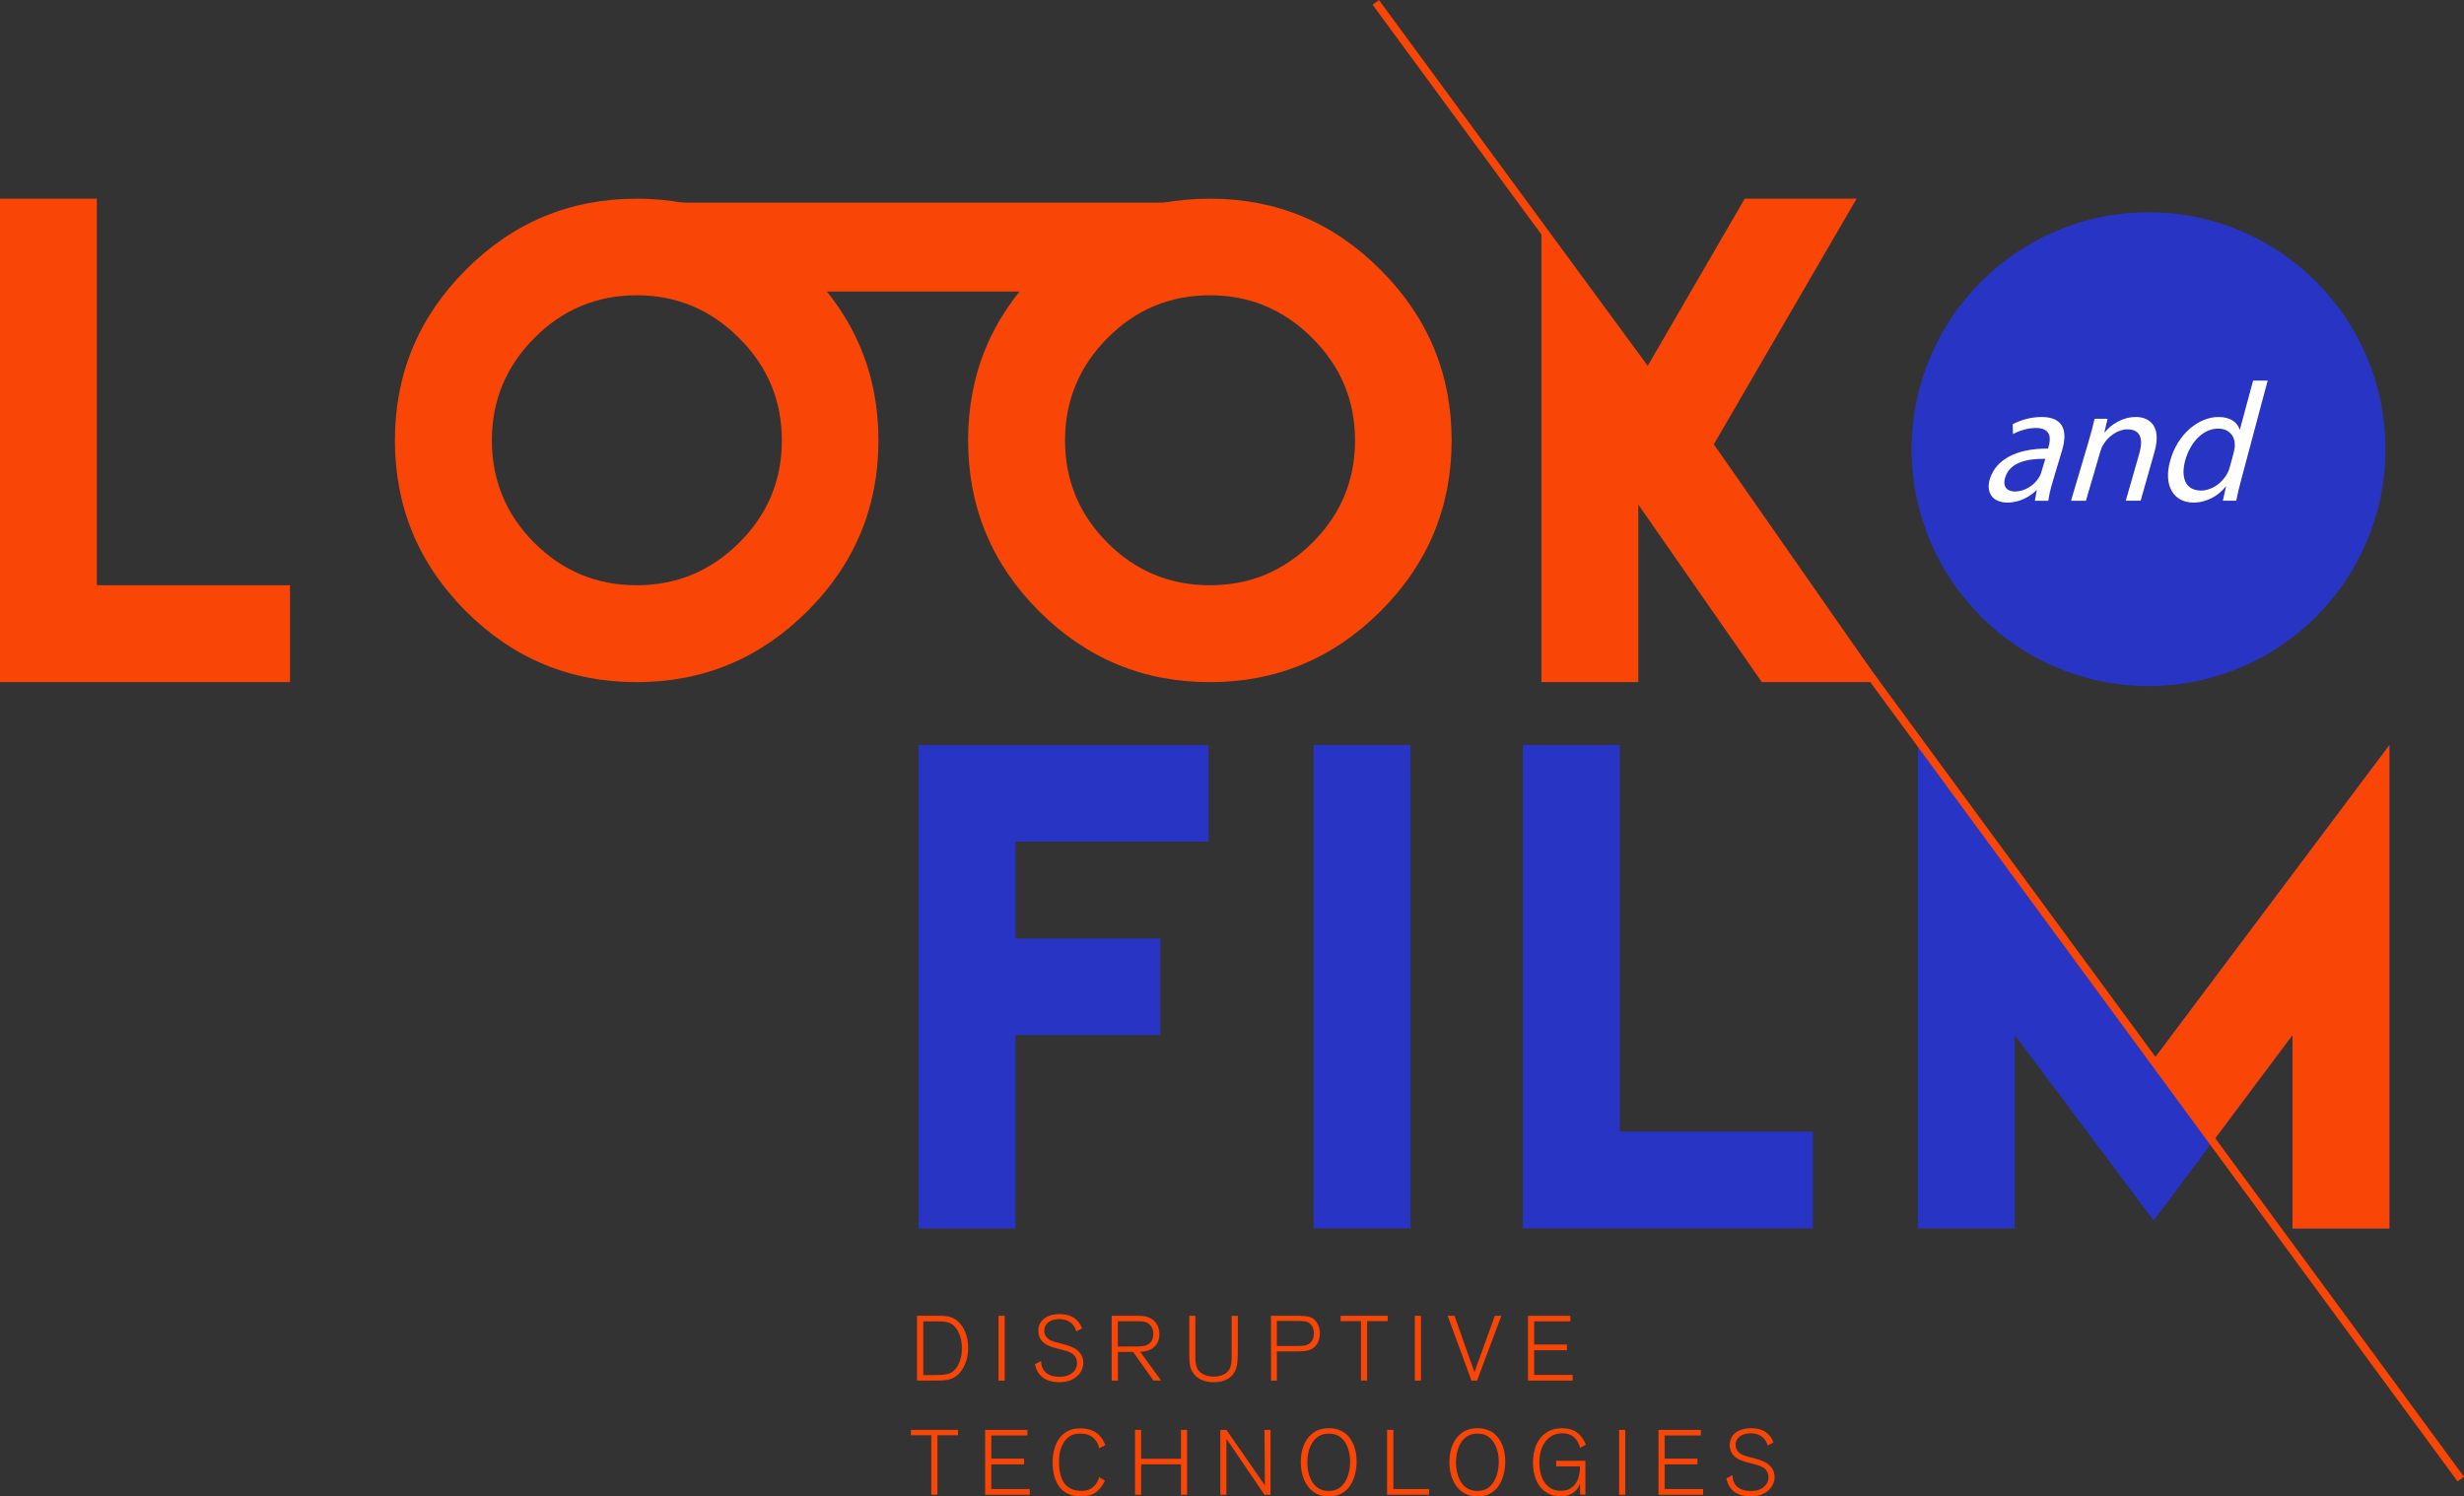 <svg xmlns="http://www.w3.org/2000/svg" id="Capa_2" data-name="Capa 2" viewBox="0 0 311.15 188.98"><rect x="0" y="0" width="311.15" height="188.98" fill="#333333" stroke="none"/><defs><style> .cls-1 { fill: #fff; } .cls-2 { fill: #2834c4; } .cls-3 { fill: #f94606; } .cls-4 { fill: none; stroke: #f94606; stroke-miterlimit: 10; } </style></defs><g id="Capa_1-2" data-name="Capa 1"><g><path class="cls-2" d="m301.23,56.73c0,16.52-13.39,29.91-29.91,29.91s-29.92-13.39-29.92-29.91,13.39-29.92,29.92-29.92,29.91,13.39,29.91,29.92Z"></path><path class="cls-3" d="m12.23,25.09v48.82h24.39v12.23H0V25.09h12.23Z"></path><path class="cls-3" d="m101.95,34.07c5.98,5.98,8.98,13.17,8.98,21.55s-2.99,15.6-8.98,21.57c-5.98,5.97-13.17,8.96-21.55,8.96s-15.6-2.99-21.57-8.96c-5.97-5.97-8.96-13.16-8.96-21.57s2.99-15.57,8.96-21.55c5.97-5.98,13.16-8.98,21.57-8.98s15.57,2.99,21.55,8.98Zm-34.48,8.62c-3.57,3.6-5.36,7.91-5.36,12.93s1.79,9.36,5.36,12.93c3.57,3.57,7.88,5.36,12.93,5.36s9.33-1.79,12.93-5.36c3.6-3.57,5.4-7.88,5.4-12.93s-1.8-9.34-5.4-12.93c-3.6-3.6-7.91-5.4-12.93-5.4s-9.36,1.8-12.93,5.4Z"></path><path class="cls-3" d="m174.33,34.07c5.98,5.98,8.98,13.17,8.98,21.55s-2.99,15.6-8.98,21.57c-5.98,5.97-13.17,8.96-21.55,8.96s-15.6-2.99-21.57-8.96c-5.97-5.97-8.96-13.16-8.96-21.57s2.99-15.57,8.96-21.55c5.97-5.98,13.16-8.98,21.57-8.98s15.57,2.99,21.55,8.98Zm-34.48,8.62c-3.57,3.6-5.36,7.91-5.36,12.93s1.79,9.36,5.36,12.93c3.57,3.57,7.88,5.36,12.93,5.36s9.33-1.79,12.93-5.36c3.6-3.57,5.4-7.88,5.4-12.93s-1.8-9.34-5.4-12.93c-3.6-3.6-7.91-5.4-12.93-5.4s-9.36,1.8-12.93,5.4Z"></path><g><path class="cls-1" d="m256.96,63.23l.24-1.3h-.06c-.82.81-2.15,1.54-3.63,1.54-2.09,0-2.7-1.47-2.24-2.97.78-2.5,3.4-3.87,7.35-3.85l.06-.21c.26-.85.49-2.39-1.59-2.39-.95,0-2.03.3-2.89.77l-.04-1.24c1.01-.55,2.35-.92,3.63-.92,3.11,0,3.22,2.16,2.6,4.23l-1.16,3.87c-.27.9-.49,1.77-.57,2.48h-1.71Zm1.32-5.28c-2.02-.04-4.44.32-5.06,2.33-.38,1.22.26,1.79,1.21,1.79,1.34,0,2.46-.85,3.02-1.73.12-.19.23-.41.29-.6l.54-1.79Z"></path><path class="cls-1" d="m263.76,55.69c.32-1.07.55-1.94.74-2.8h1.64l-.4,1.71h.04c.79-.98,2.25-1.94,3.94-1.94,1.41,0,3.35.85,2.35,4.4l-1.75,6.17h-1.88l1.71-5.96c.48-1.67.26-3.05-1.49-3.05-1.22,0-2.43.88-3.05,1.92-.15.23-.29.55-.38.88l-1.82,6.22h-1.88l2.23-7.54Z"></path><path class="cls-1" d="m286.36,48.06l-3.34,12.5c-.25.92-.5,1.96-.63,2.67h-1.69l.4-1.79h-.04c-.89,1.15-2.38,2.03-4.07,2.03-2.5,0-3.83-2.12-2.95-5.26.94-3.44,3.64-5.55,6.12-5.55,1.56,0,2.41.75,2.65,1.58h.04l1.67-6.17h1.84Zm-4.28,9.04c.06-.24.13-.56.13-.79.05-1.2-.7-2.18-2.09-2.18-1.92,0-3.53,1.71-4.17,4-.58,2.09-.04,3.82,1.99,3.82,1.26,0,2.63-.83,3.36-2.24.13-.26.22-.51.3-.81l.48-1.79Z"></path></g><g><path class="cls-2" d="m152.62,94.09v12.2h-24.39v12.23h18.29v12.2h-18.29v24.43h-12.23v-61.05h36.62Z"></path><path class="cls-2" d="m165.88,94.09h12.23v61.05h-12.23v-61.05Z"></path><path class="cls-2" d="m204.54,94.09v48.82h24.39v12.23h-36.62v-61.05h12.23Z"></path><path class="cls-2" d="m271.96,133.78l29.77-39.69v61.05h-12.23v-24.43l-17.54,23.44-17.54-23.44v24.43h-12.23v-61.05l29.77,39.69Z"></path></g><line class="cls-4" x1="173.73" y1=".3" x2="310.74" y2="186.79"></line><g><path class="cls-3" d="m206.87,48.27l13.45-23.18h14.13l-18.03,31.02,20.94,30.03h-14.88l-15.6-22.42v22.42h-12.23V29.09"></path><polygon class="cls-3" points="194.64 28.75 210.12 49.83 202.38 55.62 194.64 28.75"></polygon></g><rect class="cls-3" x="80.25" y="25.59" width="72.38" height="11.23"></rect><polygon class="cls-3" points="271.96 133.78 279.43 144.17 289.49 130.72 289.49 155.15 301.73 155.15 301.73 94.09 271.96 133.78"></polygon><g><path class="cls-3" d="m121.18,173.39c-.13.14-.51.53-1.06.74-.54.21-1.07.22-2.19.22h-2.13v-8.19h2.19c.29,0,.57,0,.86.01.94.04,1.62.16,2.31.89.46.49,1.1,1.51,1.1,3.17,0,.44-.05,2.02-1.08,3.15Zm-.52-5.74c-.1-.13-.39-.45-.83-.61-.45-.16-.87-.16-1.8-.16h-1.44v6.78h1.23c1.08,0,1.74-.05,2.18-.25.45-.21.74-.63.82-.75.28-.39.65-1.18.65-2.39,0-.31-.02-1.67-.81-2.61Z"></path><path class="cls-3" d="m126.09,174.36v-8.19h.78v8.19h-.78Z"></path><path class="cls-3" d="m135.78,173.98c-.38.27-.97.58-2.04.58-1.56,0-2.71-.67-3.05-2.27l.78-.41c.02.49.08.7.19.92.23.51.85,1.08,2.09,1.08.16,0,.52,0,.93-.12.75-.23,1.33-.8,1.33-1.62,0-.13-.01-.46-.22-.79-.28-.44-.74-.64-1.69-.89-.59-.15-1.24-.29-1.8-.56-.37-.19-1.18-.65-1.18-1.82,0-.64.23-1.01.39-1.22.72-.92,2.09-.9,2.31-.9.89,0,1.75.24,2.34.95.15.19.3.39.48.85l-.72.38c-.08-.25-.18-.49-.34-.71-.23-.34-.79-.84-1.79-.84-.16,0-1.03.01-1.54.52-.15.15-.38.42-.38.94,0,.29.08.55.24.76.36.48.96.63,1.5.77.77.21,1.8.42,2.42.93.26.21.77.71.77,1.6,0,.43-.13,1.23-1.01,1.87Z"></path><path class="cls-3" d="m145.67,174.36l-2.59-3.63h-1.91v3.63h-.79v-8.19h2.31c.45,0,.92-.01,1.38.01.33.02,1.45.08,2.03,1.09.12.21.31.62.31,1.24,0,.97-.51,1.74-1.43,2.04-.23.08-.49.14-1,.17l2.65,3.63h-.97Zm-.27-6.8c-.38-.64-1.04-.7-1.71-.7h-2.53v3.19h1.93c.21,0,.43,0,.65-.01.59-.02,1.22-.06,1.61-.6.13-.17.29-.46.29-.96,0-.15-.01-.54-.24-.92Z"></path><path class="cls-3" d="m156.28,171.58c-.02.75-.13,1.46-.64,2.06-.37.43-1.07.92-2.38.92-.3,0-1.3-.01-2.1-.64-.12-.09-.38-.33-.59-.67-.43-.75-.39-1.59-.39-3.29v-3.79h.77v5.31c0,.44.04.93.24,1.35.21.43.56.63.71.71.43.23.88.31,1.36.31.21,0,1.23,0,1.81-.68.46-.56.46-1.29.46-1.95v-5.04h.78v3.72c0,.57,0,1.12-.02,1.69Z"></path><path class="cls-3" d="m166.2,169.89c-.23.3-.48.43-.6.5-.58.28-1.25.28-2.55.28h-1.81v3.69h-.74v-8.19h2.81c.47,0,.95-.01,1.44.04.57.05,1.01.17,1.39.61.22.26.53.77.53,1.59,0,.52-.14,1.06-.46,1.48Zm-.52-2.42c-.38-.63-.96-.63-1.6-.64-.29,0-.58-.01-.86-.01h-1.98v3.17h1.75c.36,0,.71-.01,1.06-.01.58-.01,1.13-.04,1.53-.52.16-.2.34-.49.34-1.06,0-.14,0-.54-.23-.93Z"></path><path class="cls-3" d="m172.64,166.85v7.5h-.78v-7.5h-2.57v-.68h5.94v.68h-2.59Z"></path><path class="cls-3" d="m178.66,174.36v-8.19h.78v8.19h-.78Z"></path><path class="cls-3" d="m186.51,174.36h-.7l-3-8.19h.86l2.52,7.12,2.58-7.12h.82l-3.07,8.19Z"></path><path class="cls-3" d="m192.95,174.36v-8.19h5.35v.71h-4.57v2.92h4.14v.72h-4.14v3.12h4.86v.72h-5.63Z"></path></g><g><path class="cls-3" d="m118.38,181.26v7.5h-.78v-7.5h-2.57v-.68h5.94v.68h-2.59Z"></path><path class="cls-3" d="m124.4,188.77v-8.19h5.35v.71h-4.57v2.92h4.14v.72h-4.14v3.12h4.86v.72h-5.64Z"></path><path class="cls-3" d="m138.8,182.89c-.06-.3-.17-.57-.34-.84-.29-.45-.8-1-2.01-1-.17,0-.77-.01-1.26.27-.41.22-.72.59-.94.99-.27.47-.52,1.14-.52,2.32,0,.24,0,.8.15,1.46.16.75.65,2.19,2.7,2.19.74,0,1.31-.23,1.78-.83.3-.39.39-.71.44-.9l.73.44c-.4.88-.94,1.35-1.29,1.57-.31.2-.87.43-1.75.43-.45,0-1.8-.05-2.68-1.17-.88-1.1-.89-2.77-.89-3.08,0-.39,0-2.12,1.01-3.29.39-.46.87-.71,1.07-.8.27-.12.72-.26,1.41-.26.45,0,.92.06,1.35.21.95.33,1.45,1.02,1.83,1.91l-.79.39Z"></path><path class="cls-3" d="m149.13,188.77v-3.84h-5.03v3.84h-.77v-8.19h.77v3.65h5.03v-3.65h.78v8.19h-.78Z"></path><path class="cls-3" d="m159.67,188.77l-4.8-7.07v7.07h-.77v-8.19h.77l4.86,7-.06-7h.77v8.19h-.77Z"></path><path class="cls-3" d="m170.39,187.77c-.16.21-.59.72-1.29.99-.26.09-.65.22-1.29.22-.95,0-1.71-.27-2.38-.95-.52-.55-1.17-1.59-1.17-3.38,0-.44.01-2.09,1.09-3.26.16-.17.53-.56,1.12-.79.25-.1.7-.23,1.33-.23.56,0,1.86.07,2.74,1.37.34.49.78,1.45.77,2.89,0,1.03-.28,2.29-.93,3.14Zm-.72-5.88c-.09-.1-.35-.39-.72-.59-.2-.1-.56-.25-1.14-.25-2.03,0-2.72,1.96-2.72,3.63,0,.29.01,1.99,1.01,2.96.47.45,1.04.65,1.68.65.72,0,1.29-.21,1.76-.74.92-1,.95-2.62.95-2.91.01-.31-.01-1.75-.82-2.74Z"></path><path class="cls-3" d="m175.16,188.77v-8.19h.79v7.47h4.52v.72h-5.31Z"></path><path class="cls-3" d="m189.16,187.77c-.16.21-.59.72-1.29.99-.26.09-.65.22-1.29.22-.95,0-1.71-.27-2.38-.95-.52-.55-1.17-1.59-1.17-3.38,0-.44.01-2.09,1.09-3.26.16-.17.53-.56,1.12-.79.25-.1.7-.23,1.33-.23.56,0,1.86.07,2.74,1.37.34.49.78,1.45.77,2.89,0,1.03-.28,2.29-.93,3.14Zm-.72-5.88c-.09-.1-.35-.39-.72-.59-.2-.1-.56-.25-1.14-.25-2.03,0-2.72,1.96-2.72,3.63,0,.29.01,1.99,1.01,2.96.47.45,1.04.65,1.68.65.72,0,1.29-.21,1.76-.74.92-1,.95-2.62.95-2.91.01-.31-.01-1.75-.82-2.74Z"></path><path class="cls-3" d="m199.53,182.84c-.06-.21-.27-.97-.87-1.42-.39-.29-.89-.42-1.38-.41-.39,0-.78.07-1.15.24-.81.37-1.74,1.4-1.74,3.43s.84,3.04,1.68,3.4c.19.08.52.19,1.02.19.34,0,1.05-.01,1.67-.66.4-.44.76-1.14.76-2.42h-3.01v-.71h3.69v4.28h-.67v-1.37c-.21.51-.45.76-.62.93-.7.64-1.54.65-1.84.65-.28,0-.94-.02-1.61-.38-1.4-.75-1.88-2.38-1.88-3.86,0-.45.01-2.77,1.77-3.86.34-.21.94-.5,1.9-.5,2.06,0,2.7,1.36,3.02,2.08l-.73.39Z"></path><path class="cls-3" d="m204.46,188.77v-8.19h.78v8.19h-.78Z"></path><path class="cls-3" d="m209.43,188.77v-8.19h5.35v.71h-4.57v2.92h4.14v.72h-4.14v3.12h4.86v.72h-5.64Z"></path><path class="cls-3" d="m223.09,188.4c-.38.27-.97.58-2.04.58-1.57,0-2.71-.67-3.05-2.27l.78-.41c.02.49.08.7.19.92.23.51.85,1.08,2.09,1.08.16,0,.52,0,.93-.12.75-.23,1.33-.8,1.33-1.62,0-.13-.01-.46-.22-.79-.28-.44-.74-.64-1.69-.89-.59-.15-1.24-.29-1.8-.56-.37-.19-1.18-.65-1.18-1.82,0-.64.23-1.01.39-1.22.72-.92,2.09-.91,2.31-.91.89,0,1.75.24,2.34.95.15.19.3.39.47.85l-.72.38c-.08-.25-.17-.49-.34-.71-.23-.34-.79-.83-1.79-.83-.16,0-1.03.01-1.54.52-.15.15-.38.42-.38.94,0,.29.08.54.24.77.36.47.96.63,1.49.77.77.21,1.8.42,2.42.93.26.21.77.71.77,1.6,0,.43-.13,1.23-1.01,1.87Z"></path></g></g></g></svg>